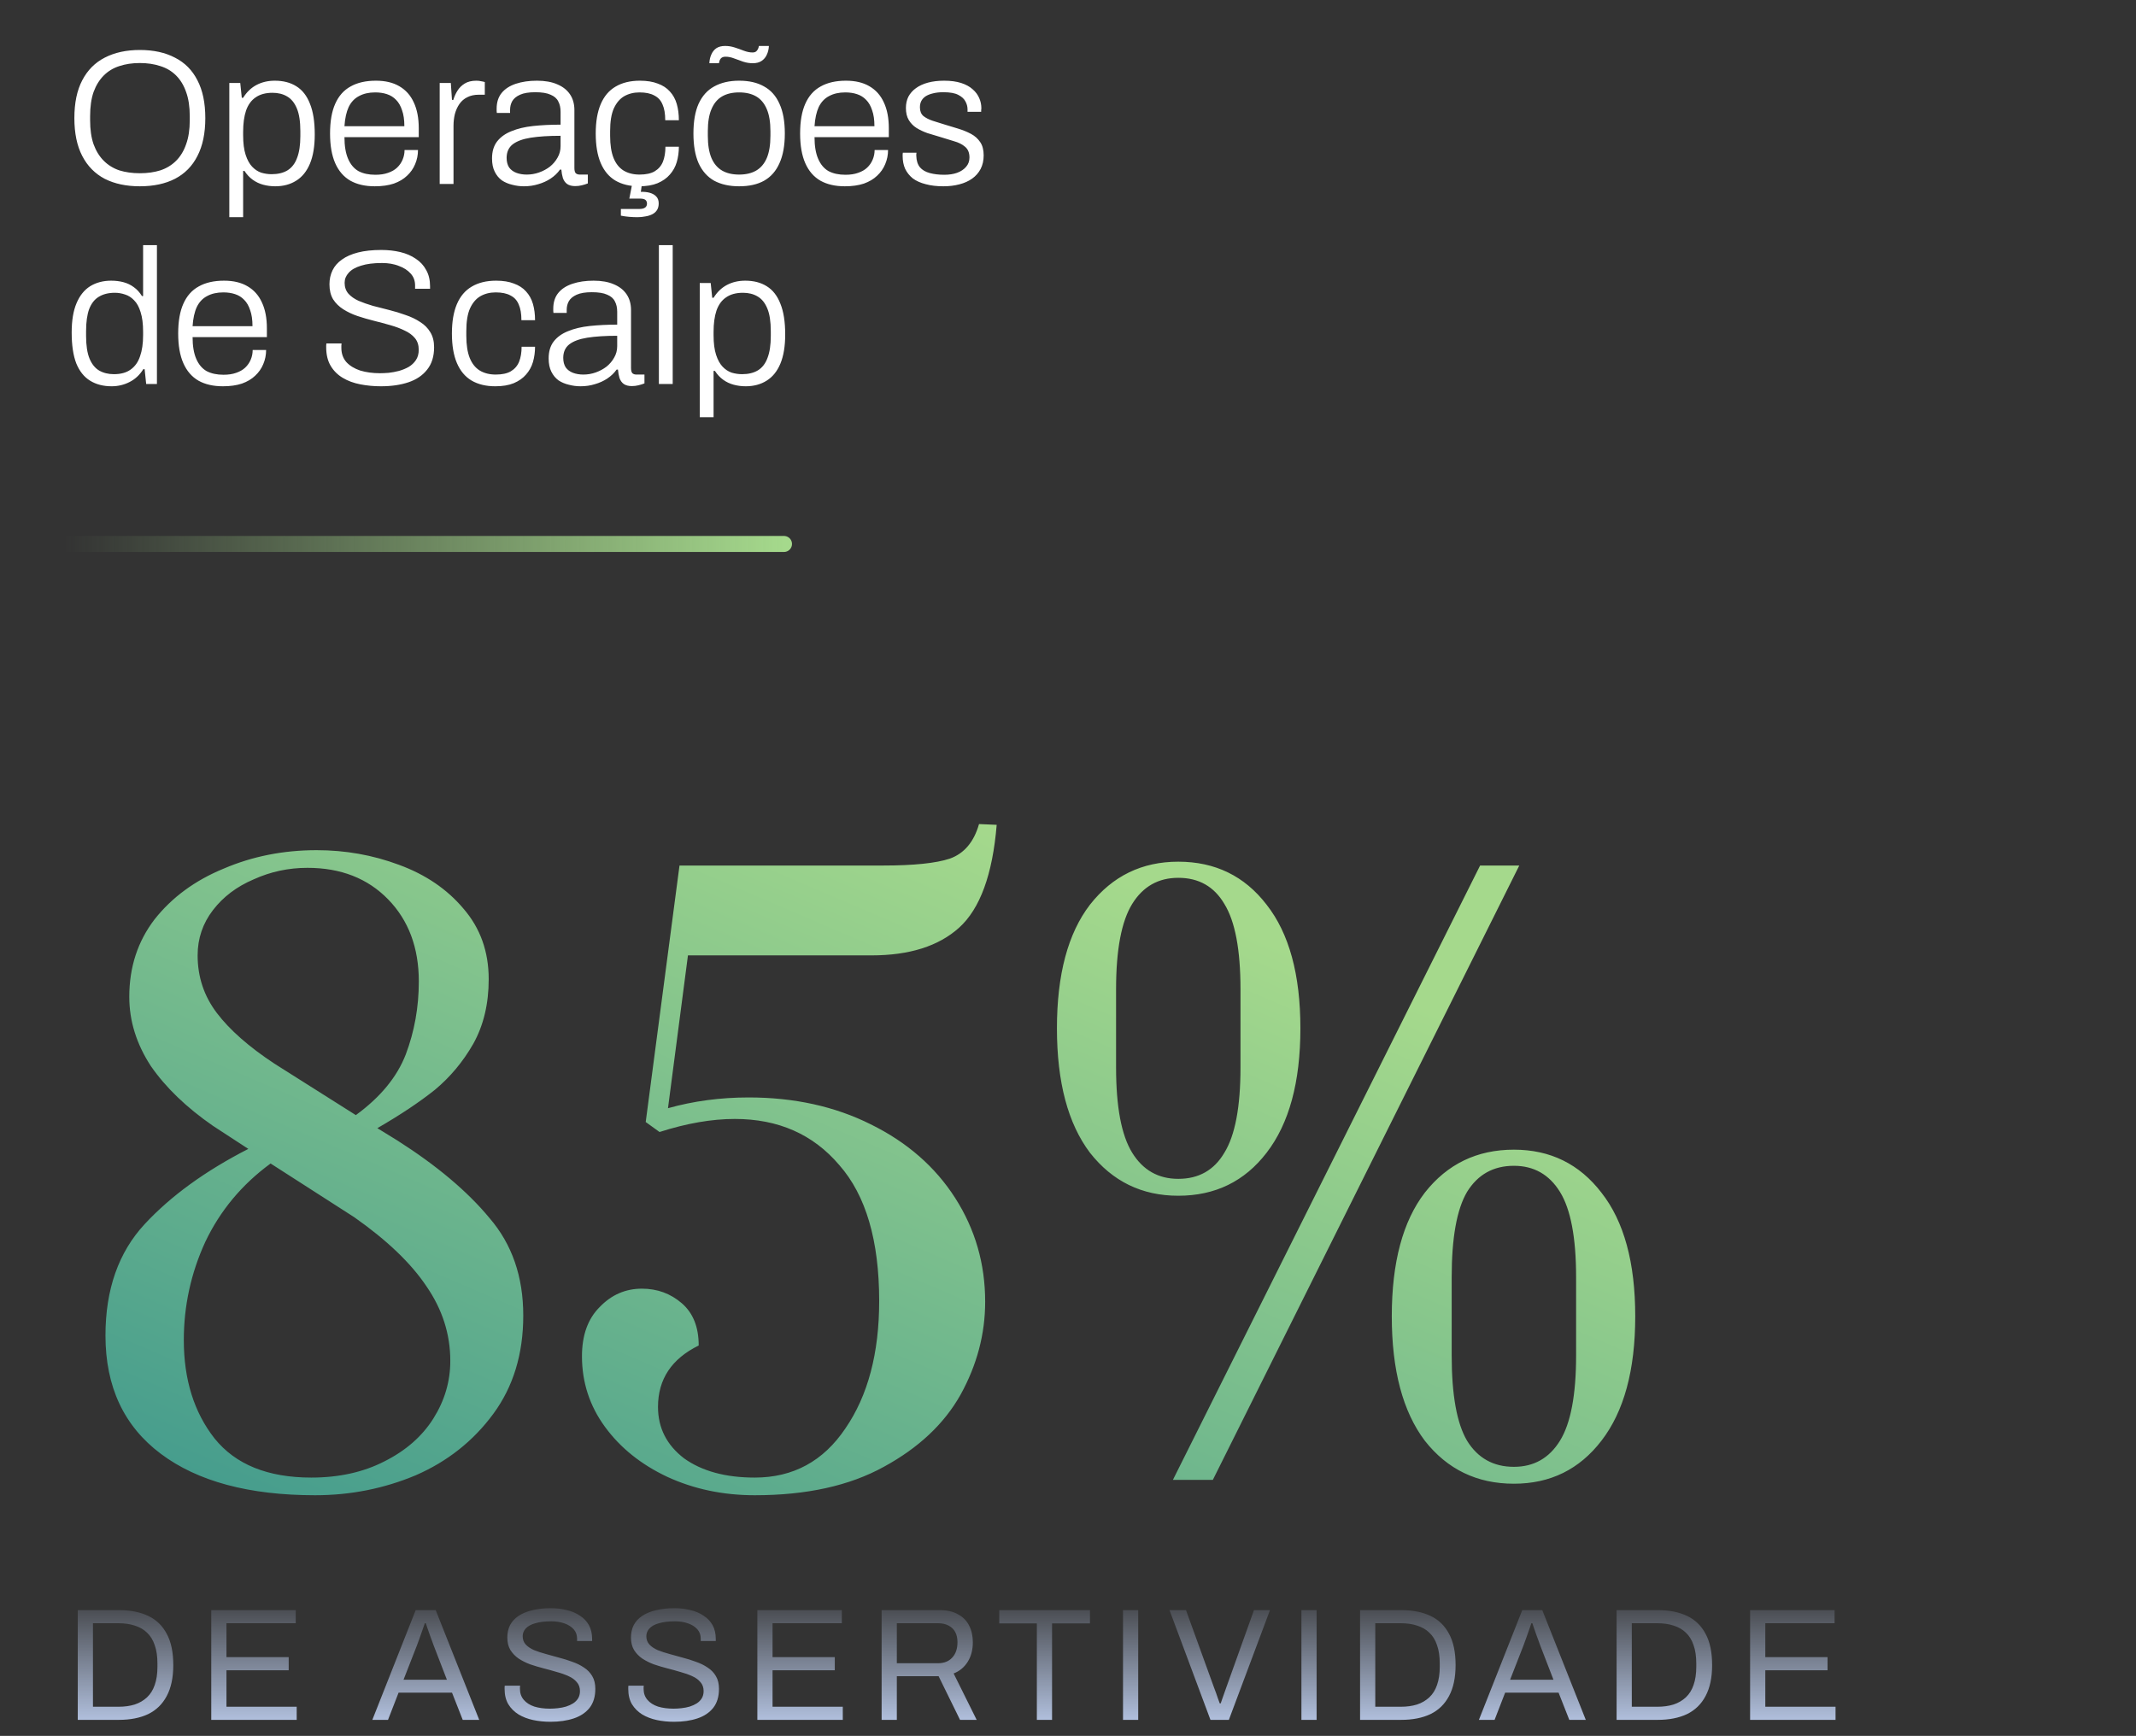 <svg width="267" height="217" viewBox="0 0 267 217" fill="none" xmlns="http://www.w3.org/2000/svg">
<rect x="0" y="0" width="267" height="217" fill="#333333" stroke="none"/>
<path d="M17.48 23.288C15.784 23.288 14.32 22.976 13.088 22.352C11.872 21.712 10.936 20.76 10.28 19.496C9.624 18.232 9.296 16.656 9.296 14.768C9.296 12.864 9.624 11.288 10.28 10.04C10.936 8.776 11.872 7.832 13.088 7.208C14.32 6.568 15.784 6.248 17.48 6.248C19.192 6.248 20.656 6.568 21.872 7.208C23.104 7.832 24.04 8.776 24.68 10.04C25.336 11.288 25.664 12.864 25.664 14.768C25.664 16.656 25.336 18.232 24.68 19.496C24.04 20.76 23.104 21.712 21.872 22.352C20.656 22.976 19.192 23.288 17.48 23.288ZM17.48 21.656C18.424 21.656 19.28 21.536 20.048 21.296C20.816 21.04 21.472 20.64 22.016 20.096C22.56 19.552 22.976 18.864 23.264 18.032C23.568 17.2 23.72 16.2 23.72 15.032V14.528C23.72 13.344 23.568 12.336 23.264 11.504C22.976 10.672 22.56 9.984 22.016 9.44C21.472 8.896 20.816 8.504 20.048 8.264C19.28 8.008 18.424 7.88 17.48 7.88C16.536 7.88 15.68 8.008 14.912 8.264C14.16 8.504 13.512 8.896 12.968 9.44C12.424 9.984 12 10.672 11.696 11.504C11.408 12.336 11.264 13.344 11.264 14.528V15.032C11.264 16.2 11.408 17.2 11.696 18.032C12 18.864 12.424 19.552 12.968 20.096C13.512 20.64 14.16 21.04 14.912 21.296C15.68 21.536 16.536 21.656 17.48 21.656ZM28.664 27.152V10.376H30.032L30.224 12.224H30.392C30.84 11.504 31.4 10.968 32.072 10.616C32.744 10.264 33.504 10.088 34.352 10.088C35.408 10.088 36.304 10.32 37.04 10.784C37.792 11.248 38.36 11.976 38.744 12.968C39.144 13.944 39.344 15.224 39.344 16.808C39.344 18.28 39.144 19.496 38.744 20.456C38.344 21.416 37.768 22.128 37.016 22.592C36.28 23.056 35.408 23.288 34.4 23.288C33.888 23.288 33.392 23.224 32.912 23.096C32.432 22.968 31.992 22.76 31.592 22.472C31.192 22.184 30.848 21.816 30.56 21.368H30.392V27.152H28.664ZM33.944 21.776C34.744 21.776 35.408 21.616 35.936 21.296C36.48 20.96 36.88 20.44 37.136 19.736C37.408 19.032 37.544 18.12 37.544 17V16.4C37.544 15.2 37.4 14.256 37.112 13.568C36.824 12.864 36.416 12.36 35.888 12.056C35.376 11.752 34.768 11.6 34.064 11.6C33.2 11.6 32.496 11.792 31.952 12.176C31.408 12.544 31.008 13.096 30.752 13.832C30.512 14.552 30.392 15.44 30.392 16.496V16.904C30.392 17.896 30.496 18.712 30.704 19.352C30.912 19.992 31.184 20.488 31.52 20.84C31.856 21.192 32.232 21.44 32.648 21.584C33.08 21.712 33.512 21.776 33.944 21.776ZM46.849 23.288C45.649 23.288 44.633 23.056 43.801 22.592C42.969 22.112 42.337 21.384 41.905 20.408C41.473 19.432 41.257 18.192 41.257 16.688C41.257 15.168 41.473 13.928 41.905 12.968C42.337 11.992 42.977 11.272 43.825 10.808C44.673 10.328 45.729 10.088 46.993 10.088C48.161 10.088 49.137 10.32 49.921 10.784C50.721 11.248 51.321 11.92 51.721 12.8C52.137 13.68 52.345 14.76 52.345 16.04V17.144H43.057C43.057 18.248 43.209 19.152 43.513 19.856C43.817 20.56 44.249 21.072 44.809 21.392C45.385 21.696 46.089 21.848 46.921 21.848C47.529 21.848 48.057 21.768 48.505 21.608C48.969 21.448 49.345 21.232 49.633 20.96C49.937 20.672 50.169 20.336 50.329 19.952C50.489 19.568 50.569 19.168 50.569 18.752H52.249C52.249 19.376 52.129 19.968 51.889 20.528C51.665 21.072 51.329 21.552 50.881 21.968C50.449 22.384 49.897 22.712 49.225 22.952C48.553 23.176 47.761 23.288 46.849 23.288ZM43.057 15.776H50.545C50.545 14.976 50.449 14.312 50.257 13.784C50.081 13.24 49.833 12.808 49.513 12.488C49.193 12.152 48.809 11.912 48.361 11.768C47.929 11.624 47.441 11.552 46.897 11.552C46.113 11.552 45.441 11.704 44.881 12.008C44.321 12.296 43.889 12.752 43.585 13.376C43.297 14 43.121 14.8 43.057 15.776ZM54.961 23V10.376H56.353L56.497 12.488H56.665C56.777 12.104 56.945 11.728 57.169 11.36C57.393 10.992 57.697 10.688 58.081 10.448C58.465 10.208 58.953 10.088 59.545 10.088C59.769 10.088 59.977 10.112 60.169 10.16C60.361 10.192 60.505 10.224 60.601 10.256V11.84H59.857C59.297 11.84 58.817 11.944 58.417 12.152C58.017 12.344 57.689 12.624 57.433 12.992C57.177 13.36 56.985 13.784 56.857 14.264C56.745 14.728 56.689 15.216 56.689 15.728V23H54.961ZM65.488 23.288C64.992 23.288 64.504 23.224 64.024 23.096C63.544 22.984 63.112 22.8 62.728 22.544C62.36 22.272 62.064 21.912 61.84 21.464C61.616 21.016 61.504 20.464 61.504 19.808C61.504 18.944 61.712 18.24 62.128 17.696C62.56 17.136 63.16 16.704 63.928 16.4C64.696 16.08 65.6 15.864 66.64 15.752C67.696 15.64 68.84 15.584 70.072 15.584V13.976C70.072 13.464 69.976 13.032 69.784 12.68C69.608 12.312 69.288 12.032 68.824 11.84C68.376 11.632 67.736 11.528 66.904 11.528C66.104 11.528 65.472 11.632 65.008 11.84C64.544 12.048 64.216 12.32 64.024 12.656C63.848 12.976 63.76 13.336 63.76 13.736V14.12H62.104C62.088 14.04 62.08 13.96 62.08 13.88C62.08 13.8 62.08 13.704 62.08 13.592C62.08 12.792 62.288 12.136 62.704 11.624C63.12 11.112 63.712 10.728 64.48 10.472C65.248 10.216 66.128 10.088 67.12 10.088C68.128 10.088 68.976 10.24 69.664 10.544C70.352 10.832 70.88 11.248 71.248 11.792C71.616 12.336 71.8 12.992 71.8 13.76V21.008C71.8 21.312 71.856 21.528 71.968 21.656C72.096 21.768 72.264 21.824 72.472 21.824H73.48V22.928C73.24 23.024 72.984 23.104 72.712 23.168C72.456 23.232 72.184 23.264 71.896 23.264C71.48 23.264 71.144 23.176 70.888 23C70.648 22.824 70.472 22.576 70.36 22.256C70.264 21.936 70.2 21.584 70.168 21.2H70C69.696 21.632 69.304 22.008 68.824 22.328C68.36 22.632 67.848 22.864 67.288 23.024C66.728 23.2 66.128 23.288 65.488 23.288ZM65.848 21.824C66.376 21.824 66.888 21.736 67.384 21.56C67.88 21.384 68.328 21.144 68.728 20.84C69.128 20.52 69.448 20.144 69.688 19.712C69.944 19.28 70.072 18.8 70.072 18.272V16.976C68.584 16.976 67.336 17.056 66.328 17.216C65.336 17.376 64.584 17.656 64.072 18.056C63.576 18.456 63.328 19.016 63.328 19.736C63.328 20.216 63.432 20.616 63.64 20.936C63.864 21.24 64.168 21.464 64.552 21.608C64.936 21.752 65.368 21.824 65.848 21.824ZM79.89 23.288C78.722 23.288 77.73 23.048 76.914 22.568C76.114 22.088 75.506 21.36 75.09 20.384C74.674 19.408 74.466 18.176 74.466 16.688C74.466 15.216 74.674 13.992 75.09 13.016C75.506 12.04 76.122 11.312 76.938 10.832C77.77 10.336 78.786 10.088 79.986 10.088C80.866 10.088 81.61 10.208 82.218 10.448C82.842 10.672 83.346 11 83.73 11.432C84.13 11.864 84.418 12.384 84.594 12.992C84.77 13.6 84.858 14.28 84.858 15.032H83.154C83.154 14.216 83.042 13.56 82.818 13.064C82.61 12.552 82.266 12.176 81.786 11.936C81.322 11.68 80.706 11.552 79.938 11.552C79.218 11.552 78.578 11.712 78.018 12.032C77.474 12.352 77.042 12.864 76.722 13.568C76.418 14.256 76.266 15.2 76.266 16.4V16.976C76.266 18.112 76.41 19.04 76.698 19.76C76.986 20.464 77.402 20.984 77.946 21.32C78.506 21.656 79.17 21.824 79.938 21.824C80.738 21.824 81.37 21.688 81.834 21.416C82.314 21.128 82.658 20.728 82.866 20.216C83.074 19.688 83.178 19.064 83.178 18.344H84.858C84.858 19.016 84.77 19.656 84.594 20.264C84.418 20.856 84.13 21.376 83.73 21.824C83.346 22.272 82.834 22.632 82.194 22.904C81.57 23.16 80.802 23.288 79.89 23.288ZM79.674 27.152C79.338 27.152 78.986 27.136 78.618 27.104C78.266 27.072 77.93 27.024 77.61 26.96V26.12H79.962C80.25 26.12 80.474 26.064 80.634 25.952C80.794 25.84 80.874 25.672 80.874 25.448C80.874 25.256 80.81 25.104 80.682 24.992C80.554 24.88 80.314 24.824 79.962 24.824H78.666L79.074 22.736H80.274L80.106 23.984C80.522 23.968 80.898 24.008 81.234 24.104C81.57 24.2 81.834 24.352 82.026 24.56C82.234 24.768 82.338 25.056 82.338 25.424C82.338 25.76 82.266 26.04 82.122 26.264C81.978 26.488 81.778 26.664 81.522 26.792C81.266 26.92 80.978 27.008 80.658 27.056C80.354 27.12 80.026 27.152 79.674 27.152ZM92.391 23.288C91.175 23.288 90.135 23.056 89.271 22.592C88.423 22.112 87.775 21.384 87.327 20.408C86.895 19.432 86.679 18.192 86.679 16.688C86.679 15.168 86.895 13.928 87.327 12.968C87.775 11.992 88.423 11.272 89.271 10.808C90.135 10.328 91.175 10.088 92.391 10.088C93.639 10.088 94.679 10.328 95.511 10.808C96.359 11.272 96.999 11.992 97.431 12.968C97.879 13.928 98.103 15.168 98.103 16.688C98.103 18.192 97.879 19.432 97.431 20.408C96.999 21.384 96.359 22.112 95.511 22.592C94.679 23.056 93.639 23.288 92.391 23.288ZM92.391 21.824C93.239 21.824 93.951 21.656 94.527 21.32C95.103 20.984 95.543 20.464 95.847 19.76C96.151 19.04 96.303 18.112 96.303 16.976V16.4C96.303 15.264 96.151 14.344 95.847 13.64C95.543 12.92 95.103 12.392 94.527 12.056C93.951 11.72 93.239 11.552 92.391 11.552C91.543 11.552 90.831 11.72 90.255 12.056C89.679 12.392 89.239 12.92 88.935 13.64C88.631 14.344 88.479 15.264 88.479 16.4V16.976C88.479 18.112 88.631 19.04 88.935 19.76C89.239 20.464 89.679 20.984 90.255 21.32C90.831 21.656 91.543 21.824 92.391 21.824ZM88.671 7.904C88.687 7.504 88.767 7.144 88.911 6.824C89.055 6.488 89.263 6.224 89.535 6.032C89.823 5.84 90.191 5.744 90.639 5.744C91.055 5.744 91.455 5.808 91.839 5.936C92.239 6.064 92.623 6.2 92.991 6.344C93.375 6.488 93.735 6.56 94.071 6.56C94.327 6.56 94.511 6.48 94.623 6.32C94.751 6.16 94.831 5.968 94.863 5.744H96.111C96.095 6.144 96.007 6.512 95.847 6.848C95.703 7.168 95.487 7.424 95.199 7.616C94.911 7.808 94.543 7.904 94.095 7.904C93.695 7.904 93.295 7.84 92.895 7.712C92.511 7.568 92.135 7.432 91.767 7.304C91.399 7.16 91.039 7.088 90.687 7.088C90.415 7.088 90.215 7.168 90.087 7.328C89.975 7.472 89.903 7.664 89.871 7.904H88.671ZM105.607 23.288C104.407 23.288 103.391 23.056 102.559 22.592C101.727 22.112 101.095 21.384 100.663 20.408C100.231 19.432 100.015 18.192 100.015 16.688C100.015 15.168 100.231 13.928 100.663 12.968C101.095 11.992 101.735 11.272 102.583 10.808C103.431 10.328 104.487 10.088 105.751 10.088C106.919 10.088 107.895 10.32 108.679 10.784C109.479 11.248 110.079 11.92 110.479 12.8C110.895 13.68 111.103 14.76 111.103 16.04V17.144H101.815C101.815 18.248 101.967 19.152 102.271 19.856C102.575 20.56 103.007 21.072 103.567 21.392C104.143 21.696 104.847 21.848 105.679 21.848C106.287 21.848 106.815 21.768 107.263 21.608C107.727 21.448 108.103 21.232 108.391 20.96C108.695 20.672 108.927 20.336 109.087 19.952C109.247 19.568 109.327 19.168 109.327 18.752H111.007C111.007 19.376 110.887 19.968 110.647 20.528C110.423 21.072 110.087 21.552 109.639 21.968C109.207 22.384 108.655 22.712 107.983 22.952C107.311 23.176 106.519 23.288 105.607 23.288ZM101.815 15.776H109.303C109.303 14.976 109.207 14.312 109.015 13.784C108.839 13.24 108.591 12.808 108.271 12.488C107.951 12.152 107.567 11.912 107.119 11.768C106.687 11.624 106.199 11.552 105.655 11.552C104.871 11.552 104.199 11.704 103.639 12.008C103.079 12.296 102.647 12.752 102.343 13.376C102.055 14 101.879 14.8 101.815 15.776ZM117.919 23.288C117.087 23.288 116.351 23.2 115.711 23.024C115.071 22.864 114.535 22.624 114.103 22.304C113.687 21.968 113.367 21.568 113.143 21.104C112.935 20.64 112.831 20.104 112.831 19.496C112.831 19.432 112.831 19.368 112.831 19.304C112.831 19.224 112.839 19.152 112.855 19.088H114.559C114.543 19.168 114.535 19.24 114.535 19.304C114.535 19.352 114.535 19.4 114.535 19.448C114.551 20.072 114.703 20.56 114.991 20.912C115.279 21.248 115.687 21.488 116.215 21.632C116.743 21.776 117.351 21.848 118.039 21.848C118.631 21.848 119.159 21.768 119.623 21.608C120.103 21.432 120.479 21.184 120.751 20.864C121.039 20.544 121.183 20.152 121.183 19.688C121.183 19.096 120.999 18.648 120.631 18.344C120.279 18.04 119.815 17.808 119.239 17.648C118.663 17.472 118.063 17.288 117.439 17.096C116.927 16.952 116.423 16.8 115.927 16.64C115.431 16.464 114.975 16.248 114.559 15.992C114.159 15.736 113.839 15.408 113.599 15.008C113.359 14.608 113.239 14.104 113.239 13.496C113.239 12.968 113.343 12.496 113.551 12.08C113.775 11.664 114.087 11.312 114.487 11.024C114.903 10.72 115.407 10.488 115.999 10.328C116.591 10.168 117.263 10.088 118.015 10.088C118.847 10.088 119.559 10.184 120.151 10.376C120.743 10.568 121.223 10.832 121.591 11.168C121.959 11.488 122.231 11.856 122.407 12.272C122.583 12.672 122.671 13.096 122.671 13.544C122.671 13.608 122.663 13.68 122.647 13.76C122.647 13.84 122.647 13.912 122.647 13.976H120.943V13.664C120.943 13.328 120.855 13 120.679 12.68C120.519 12.36 120.223 12.088 119.791 11.864C119.375 11.64 118.751 11.528 117.919 11.528C117.423 11.528 116.991 11.576 116.623 11.672C116.271 11.752 115.967 11.872 115.711 12.032C115.471 12.192 115.287 12.392 115.159 12.632C115.047 12.856 114.991 13.12 114.991 13.424C114.991 13.888 115.135 14.248 115.423 14.504C115.727 14.744 116.119 14.944 116.599 15.104C117.079 15.248 117.591 15.408 118.135 15.584C118.679 15.744 119.231 15.912 119.791 16.088C120.367 16.264 120.895 16.48 121.375 16.736C121.855 16.992 122.239 17.336 122.527 17.768C122.815 18.184 122.959 18.736 122.959 19.424C122.959 20.064 122.831 20.632 122.575 21.128C122.319 21.608 121.967 22.008 121.519 22.328C121.071 22.648 120.535 22.888 119.911 23.048C119.303 23.208 118.639 23.288 117.919 23.288ZM13.952 48.288C12.912 48.288 12.016 48.056 11.264 47.592C10.512 47.128 9.936 46.408 9.536 45.432C9.152 44.44 8.96 43.152 8.96 41.568C8.96 40.08 9.16 38.864 9.56 37.92C9.96 36.96 10.528 36.248 11.264 35.784C12.016 35.32 12.896 35.088 13.904 35.088C14.448 35.088 14.96 35.152 15.44 35.28C15.92 35.408 16.352 35.616 16.736 35.904C17.12 36.176 17.456 36.544 17.744 37.008H17.888V30.648H19.616V48H18.272L18.08 46.152H17.912C17.464 46.872 16.888 47.408 16.184 47.76C15.496 48.112 14.752 48.288 13.952 48.288ZM14.24 46.776C15.104 46.776 15.8 46.584 16.328 46.2C16.872 45.816 17.264 45.264 17.504 44.544C17.76 43.824 17.888 42.944 17.888 41.904V41.472C17.888 40.48 17.784 39.664 17.576 39.024C17.384 38.384 17.112 37.888 16.76 37.536C16.424 37.184 16.048 36.944 15.632 36.816C15.216 36.672 14.792 36.6 14.36 36.6C13.56 36.6 12.888 36.768 12.344 37.104C11.816 37.424 11.416 37.936 11.144 38.64C10.888 39.344 10.76 40.264 10.76 41.4V42C10.76 43.184 10.904 44.128 11.192 44.832C11.48 45.52 11.88 46.016 12.392 46.32C12.92 46.624 13.536 46.776 14.24 46.776ZM27.864 48.288C26.665 48.288 25.648 48.056 24.817 47.592C23.985 47.112 23.352 46.384 22.921 45.408C22.488 44.432 22.273 43.192 22.273 41.688C22.273 40.168 22.488 38.928 22.921 37.968C23.352 36.992 23.992 36.272 24.84 35.808C25.689 35.328 26.744 35.088 28.009 35.088C29.177 35.088 30.152 35.32 30.936 35.784C31.736 36.248 32.337 36.92 32.736 37.8C33.153 38.68 33.361 39.76 33.361 41.04V42.144H24.073C24.073 43.248 24.224 44.152 24.529 44.856C24.832 45.56 25.265 46.072 25.825 46.392C26.401 46.696 27.105 46.848 27.936 46.848C28.544 46.848 29.073 46.768 29.52 46.608C29.985 46.448 30.36 46.232 30.648 45.96C30.953 45.672 31.184 45.336 31.345 44.952C31.505 44.568 31.584 44.168 31.584 43.752H33.264C33.264 44.376 33.145 44.968 32.904 45.528C32.681 46.072 32.344 46.552 31.896 46.968C31.465 47.384 30.913 47.712 30.241 47.952C29.569 48.176 28.776 48.288 27.864 48.288ZM24.073 40.776H31.561C31.561 39.976 31.465 39.312 31.273 38.784C31.096 38.24 30.849 37.808 30.529 37.488C30.209 37.152 29.825 36.912 29.377 36.768C28.945 36.624 28.456 36.552 27.913 36.552C27.128 36.552 26.456 36.704 25.896 37.008C25.337 37.296 24.904 37.752 24.601 38.376C24.312 39 24.137 39.8 24.073 40.776ZM47.614 48.288C46.734 48.288 45.878 48.208 45.046 48.048C44.214 47.888 43.478 47.616 42.838 47.232C42.198 46.848 41.694 46.344 41.326 45.72C40.958 45.096 40.774 44.32 40.774 43.392C40.774 43.312 40.774 43.24 40.774 43.176C40.774 43.096 40.782 43.016 40.798 42.936H42.694C42.694 43 42.686 43.088 42.67 43.2C42.67 43.312 42.67 43.408 42.67 43.488C42.67 44.192 42.878 44.784 43.294 45.264C43.726 45.728 44.302 46.08 45.022 46.32C45.758 46.544 46.582 46.656 47.494 46.656C47.798 46.656 48.158 46.64 48.574 46.608C49.006 46.56 49.438 46.48 49.87 46.368C50.318 46.24 50.726 46.072 51.094 45.864C51.462 45.64 51.758 45.36 51.982 45.024C52.222 44.672 52.342 44.24 52.342 43.728C52.342 43.136 52.182 42.648 51.862 42.264C51.542 41.88 51.118 41.568 50.59 41.328C50.078 41.072 49.486 40.848 48.814 40.656C48.142 40.464 47.454 40.28 46.75 40.104C46.046 39.928 45.358 39.728 44.686 39.504C44.03 39.28 43.438 39 42.91 38.664C42.382 38.328 41.958 37.912 41.638 37.416C41.334 36.904 41.182 36.28 41.182 35.544C41.182 34.904 41.31 34.32 41.566 33.792C41.822 33.264 42.214 32.816 42.742 32.448C43.27 32.064 43.942 31.768 44.758 31.56C45.574 31.352 46.542 31.248 47.662 31.248C48.51 31.248 49.302 31.336 50.038 31.512C50.774 31.688 51.422 31.968 51.982 32.352C52.542 32.72 52.974 33.192 53.278 33.768C53.598 34.328 53.758 35.008 53.758 35.808V36.096H51.886V35.688C51.886 35.096 51.702 34.6 51.334 34.2C50.966 33.784 50.47 33.464 49.846 33.24C49.238 33 48.542 32.88 47.758 32.88C46.686 32.88 45.806 32.992 45.118 33.216C44.43 33.424 43.918 33.72 43.582 34.104C43.246 34.472 43.078 34.888 43.078 35.352C43.078 35.896 43.238 36.352 43.558 36.72C43.878 37.072 44.302 37.368 44.83 37.608C45.358 37.832 45.95 38.04 46.606 38.232C47.278 38.408 47.966 38.584 48.67 38.76C49.374 38.936 50.054 39.144 50.71 39.384C51.382 39.608 51.982 39.896 52.51 40.248C53.054 40.584 53.478 41.008 53.782 41.52C54.102 42.032 54.262 42.664 54.262 43.416C54.262 44.552 53.974 45.48 53.398 46.2C52.838 46.92 52.062 47.448 51.07 47.784C50.078 48.12 48.926 48.288 47.614 48.288ZM61.913 48.288C60.745 48.288 59.753 48.048 58.937 47.568C58.137 47.088 57.529 46.36 57.113 45.384C56.697 44.408 56.489 43.176 56.489 41.688C56.489 40.216 56.697 38.992 57.113 38.016C57.529 37.04 58.145 36.312 58.961 35.832C59.793 35.336 60.809 35.088 62.009 35.088C62.889 35.088 63.633 35.208 64.241 35.448C64.865 35.672 65.369 36 65.753 36.432C66.153 36.864 66.441 37.384 66.617 37.992C66.793 38.6 66.881 39.28 66.881 40.032H65.177C65.177 39.216 65.065 38.56 64.841 38.064C64.633 37.552 64.289 37.176 63.809 36.936C63.345 36.68 62.729 36.552 61.961 36.552C61.241 36.552 60.601 36.712 60.041 37.032C59.497 37.352 59.065 37.864 58.745 38.568C58.441 39.256 58.289 40.2 58.289 41.4V41.976C58.289 43.112 58.433 44.04 58.721 44.76C59.009 45.464 59.425 45.984 59.969 46.32C60.529 46.656 61.193 46.824 61.961 46.824C62.761 46.824 63.393 46.688 63.857 46.416C64.337 46.128 64.681 45.728 64.889 45.216C65.097 44.688 65.201 44.064 65.201 43.344H66.881C66.881 44.016 66.793 44.656 66.617 45.264C66.441 45.856 66.153 46.376 65.753 46.824C65.369 47.272 64.857 47.632 64.217 47.904C63.593 48.16 62.825 48.288 61.913 48.288ZM72.566 48.288C72.07 48.288 71.582 48.224 71.102 48.096C70.622 47.984 70.19 47.8 69.806 47.544C69.438 47.272 69.142 46.912 68.918 46.464C68.694 46.016 68.582 45.464 68.582 44.808C68.582 43.944 68.79 43.24 69.206 42.696C69.638 42.136 70.238 41.704 71.006 41.4C71.774 41.08 72.678 40.864 73.718 40.752C74.774 40.64 75.918 40.584 77.15 40.584V38.976C77.15 38.464 77.054 38.032 76.862 37.68C76.686 37.312 76.366 37.032 75.902 36.84C75.454 36.632 74.814 36.528 73.982 36.528C73.182 36.528 72.55 36.632 72.086 36.84C71.622 37.048 71.294 37.32 71.102 37.656C70.926 37.976 70.838 38.336 70.838 38.736V39.12H69.182C69.166 39.04 69.158 38.96 69.158 38.88C69.158 38.8 69.158 38.704 69.158 38.592C69.158 37.792 69.366 37.136 69.782 36.624C70.198 36.112 70.79 35.728 71.558 35.472C72.326 35.216 73.206 35.088 74.198 35.088C75.206 35.088 76.054 35.24 76.742 35.544C77.43 35.832 77.958 36.248 78.326 36.792C78.694 37.336 78.878 37.992 78.878 38.76V46.008C78.878 46.312 78.934 46.528 79.046 46.656C79.174 46.768 79.342 46.824 79.55 46.824H80.558V47.928C80.318 48.024 80.062 48.104 79.79 48.168C79.534 48.232 79.262 48.264 78.974 48.264C78.558 48.264 78.222 48.176 77.966 48C77.726 47.824 77.55 47.576 77.438 47.256C77.342 46.936 77.278 46.584 77.246 46.2H77.078C76.774 46.632 76.382 47.008 75.902 47.328C75.438 47.632 74.926 47.864 74.366 48.024C73.806 48.2 73.206 48.288 72.566 48.288ZM72.926 46.824C73.454 46.824 73.966 46.736 74.462 46.56C74.958 46.384 75.406 46.144 75.806 45.84C76.206 45.52 76.526 45.144 76.766 44.712C77.022 44.28 77.15 43.8 77.15 43.272V41.976C75.662 41.976 74.414 42.056 73.406 42.216C72.414 42.376 71.662 42.656 71.15 43.056C70.654 43.456 70.406 44.016 70.406 44.736C70.406 45.216 70.51 45.616 70.718 45.936C70.942 46.24 71.246 46.464 71.63 46.608C72.014 46.752 72.446 46.824 72.926 46.824ZM82.36 48V30.648H84.088V48H82.36ZM87.469 52.152V35.376H88.837L89.029 37.224H89.197C89.645 36.504 90.205 35.968 90.877 35.616C91.549 35.264 92.309 35.088 93.157 35.088C94.213 35.088 95.109 35.32 95.845 35.784C96.597 36.248 97.165 36.976 97.549 37.968C97.949 38.944 98.149 40.224 98.149 41.808C98.149 43.28 97.949 44.496 97.549 45.456C97.149 46.416 96.573 47.128 95.821 47.592C95.085 48.056 94.213 48.288 93.205 48.288C92.693 48.288 92.197 48.224 91.717 48.096C91.237 47.968 90.797 47.76 90.397 47.472C89.997 47.184 89.653 46.816 89.365 46.368H89.197V52.152H87.469ZM92.749 46.776C93.549 46.776 94.213 46.616 94.741 46.296C95.285 45.96 95.685 45.44 95.941 44.736C96.213 44.032 96.349 43.12 96.349 42V41.4C96.349 40.2 96.205 39.256 95.917 38.568C95.629 37.864 95.221 37.36 94.693 37.056C94.181 36.752 93.573 36.6 92.869 36.6C92.005 36.6 91.301 36.792 90.757 37.176C90.213 37.544 89.813 38.096 89.557 38.832C89.317 39.552 89.197 40.44 89.197 41.496V41.904C89.197 42.896 89.301 43.712 89.509 44.352C89.717 44.992 89.989 45.488 90.325 45.84C90.661 46.192 91.037 46.44 91.453 46.584C91.885 46.712 92.317 46.776 92.749 46.776Z" fill="white"/>
<path d="M8 68L98 68" stroke="url(#paint0_linear_70_236)" stroke-width="2" stroke-linecap="round"/>
<path d="M9.72 215V201.28H14.84C16.28 201.28 17.507 201.52 18.52 202C19.533 202.48 20.307 203.227 20.84 204.24C21.387 205.24 21.66 206.54 21.66 208.14C21.66 209.713 21.387 211.007 20.84 212.02C20.307 213.033 19.533 213.787 18.52 214.28C17.507 214.76 16.28 215 14.84 215H9.72ZM11.62 213.36H14.8C15.56 213.36 16.24 213.267 16.84 213.08C17.44 212.88 17.953 212.58 18.38 212.18C18.807 211.78 19.127 211.267 19.34 210.64C19.567 210 19.68 209.24 19.68 208.36V207.96C19.68 207.053 19.567 206.287 19.34 205.66C19.127 205.02 18.807 204.5 18.38 204.1C17.967 203.7 17.46 203.407 16.86 203.22C16.26 203.02 15.573 202.92 14.8 202.92H11.62V213.36ZM26.407 215V201.28H36.968V202.92H28.308V207.16H36.087V208.8H28.308V213.36H37.087V215H26.407ZM46.542 215L51.962 201.28H54.462L59.902 215H57.842L56.502 211.6H49.822L48.502 215H46.542ZM50.442 209.98H55.862L54.202 205.68C54.162 205.56 54.102 205.393 54.022 205.18C53.942 204.967 53.856 204.733 53.762 204.48C53.669 204.213 53.576 203.947 53.482 203.68C53.389 203.4 53.302 203.147 53.222 202.92H53.102C53.009 203.187 52.902 203.493 52.782 203.84C52.662 204.187 52.542 204.527 52.422 204.86C52.302 205.18 52.202 205.453 52.122 205.68L50.442 209.98ZM68.795 215.24C68.049 215.24 67.329 215.167 66.635 215.02C65.955 214.873 65.349 214.64 64.815 214.32C64.282 213.987 63.855 213.56 63.535 213.04C63.228 212.52 63.075 211.88 63.075 211.12C63.075 211.053 63.075 210.987 63.075 210.92C63.089 210.853 63.095 210.787 63.095 210.72H65.015C65.015 210.76 65.008 210.827 64.995 210.92C64.995 211 64.995 211.073 64.995 211.14C64.995 211.673 65.155 212.127 65.475 212.5C65.795 212.873 66.235 213.153 66.795 213.34C67.368 213.513 68.015 213.6 68.735 213.6C69.055 213.6 69.388 213.58 69.735 213.54C70.095 213.5 70.435 213.433 70.755 213.34C71.088 213.233 71.382 213.1 71.635 212.94C71.902 212.767 72.109 212.56 72.255 212.32C72.415 212.067 72.495 211.76 72.495 211.4C72.495 210.947 72.362 210.573 72.095 210.28C71.842 209.973 71.502 209.727 71.075 209.54C70.648 209.34 70.162 209.167 69.615 209.02C69.082 208.86 68.528 208.707 67.955 208.56C67.382 208.413 66.822 208.247 66.275 208.06C65.742 207.86 65.262 207.62 64.835 207.34C64.409 207.047 64.062 206.687 63.795 206.26C63.542 205.833 63.415 205.313 63.415 204.7C63.415 204.127 63.529 203.613 63.755 203.16C63.995 202.707 64.342 202.327 64.795 202.02C65.262 201.7 65.835 201.46 66.515 201.3C67.195 201.127 67.975 201.04 68.855 201.04C69.575 201.04 70.242 201.12 70.855 201.28C71.482 201.427 72.028 201.66 72.495 201.98C72.975 202.287 73.349 202.68 73.615 203.16C73.882 203.64 74.015 204.22 74.015 204.9V205.14H72.135V204.84C72.135 204.387 71.995 204 71.715 203.68C71.435 203.36 71.049 203.113 70.555 202.94C70.075 202.767 69.528 202.68 68.915 202.68C68.115 202.68 67.448 202.76 66.915 202.92C66.382 203.067 65.982 203.287 65.715 203.58C65.462 203.86 65.335 204.18 65.335 204.54C65.335 204.953 65.462 205.3 65.715 205.58C65.982 205.86 66.329 206.093 66.755 206.28C67.182 206.453 67.668 206.613 68.215 206.76C68.762 206.907 69.315 207.06 69.875 207.22C70.448 207.367 71.002 207.54 71.535 207.74C72.082 207.927 72.569 208.167 72.995 208.46C73.435 208.74 73.782 209.1 74.035 209.54C74.288 209.967 74.415 210.493 74.415 211.12C74.415 212.093 74.175 212.887 73.695 213.5C73.215 214.1 72.555 214.54 71.715 214.82C70.875 215.1 69.902 215.24 68.795 215.24ZM84.252 215.24C83.505 215.24 82.785 215.167 82.092 215.02C81.412 214.873 80.805 214.64 80.272 214.32C79.739 213.987 79.312 213.56 78.992 213.04C78.686 212.52 78.532 211.88 78.532 211.12C78.532 211.053 78.532 210.987 78.532 210.92C78.546 210.853 78.552 210.787 78.552 210.72H80.472C80.472 210.76 80.466 210.827 80.452 210.92C80.452 211 80.452 211.073 80.452 211.14C80.452 211.673 80.612 212.127 80.932 212.5C81.252 212.873 81.692 213.153 82.252 213.34C82.826 213.513 83.472 213.6 84.192 213.6C84.512 213.6 84.846 213.58 85.192 213.54C85.552 213.5 85.892 213.433 86.212 213.34C86.546 213.233 86.839 213.1 87.092 212.94C87.359 212.767 87.566 212.56 87.712 212.32C87.872 212.067 87.952 211.76 87.952 211.4C87.952 210.947 87.819 210.573 87.552 210.28C87.299 209.973 86.959 209.727 86.532 209.54C86.106 209.34 85.619 209.167 85.072 209.02C84.539 208.86 83.986 208.707 83.412 208.56C82.839 208.413 82.279 208.247 81.732 208.06C81.199 207.86 80.719 207.62 80.292 207.34C79.865 207.047 79.519 206.687 79.252 206.26C78.999 205.833 78.872 205.313 78.872 204.7C78.872 204.127 78.986 203.613 79.212 203.16C79.452 202.707 79.799 202.327 80.252 202.02C80.719 201.7 81.292 201.46 81.972 201.3C82.652 201.127 83.432 201.04 84.312 201.04C85.032 201.04 85.699 201.12 86.312 201.28C86.939 201.427 87.486 201.66 87.952 201.98C88.432 202.287 88.805 202.68 89.072 203.16C89.339 203.64 89.472 204.22 89.472 204.9V205.14H87.592V204.84C87.592 204.387 87.452 204 87.172 203.68C86.892 203.36 86.505 203.113 86.012 202.94C85.532 202.767 84.986 202.68 84.372 202.68C83.572 202.68 82.906 202.76 82.372 202.92C81.839 203.067 81.439 203.287 81.172 203.58C80.919 203.86 80.792 204.18 80.792 204.54C80.792 204.953 80.919 205.3 81.172 205.58C81.439 205.86 81.785 206.093 82.212 206.28C82.639 206.453 83.126 206.613 83.672 206.76C84.219 206.907 84.772 207.06 85.332 207.22C85.906 207.367 86.459 207.54 86.992 207.74C87.539 207.927 88.025 208.167 88.452 208.46C88.892 208.74 89.239 209.1 89.492 209.54C89.746 209.967 89.872 210.493 89.872 211.12C89.872 212.093 89.632 212.887 89.152 213.5C88.672 214.1 88.012 214.54 87.172 214.82C86.332 215.1 85.359 215.24 84.252 215.24ZM94.669 215V201.28H105.229V202.92H96.569V207.16H104.349V208.8H96.569V213.36H105.349V215H94.669ZM110.204 215V201.28H117.424C118.358 201.28 119.131 201.453 119.744 201.8C120.371 202.133 120.838 202.607 121.144 203.22C121.451 203.82 121.604 204.513 121.604 205.3C121.604 206.247 121.391 207.06 120.964 207.74C120.538 208.42 119.951 208.907 119.204 209.2L122.084 215H120.004L117.324 209.54H112.104V215H110.204ZM112.104 207.92H117.244C118.004 207.92 118.598 207.687 119.024 207.22C119.464 206.753 119.684 206.113 119.684 205.3C119.684 204.793 119.591 204.367 119.404 204.02C119.218 203.673 118.944 203.407 118.584 203.22C118.224 203.02 117.778 202.92 117.244 202.92H112.104V207.92ZM129.607 215V202.94H124.907V201.28H136.247V202.94H131.507V215H129.607ZM140.376 215V201.28H142.276V215H140.376ZM151.308 215L146.188 201.28H148.248L151.768 211C151.848 211.187 151.928 211.4 152.008 211.64C152.088 211.88 152.168 212.113 152.248 212.34C152.328 212.567 152.402 212.767 152.468 212.94H152.588C152.642 212.78 152.708 212.587 152.788 212.36C152.868 212.133 152.948 211.907 153.028 211.68C153.108 211.44 153.188 211.213 153.268 211L156.748 201.28H158.748L153.608 215H151.308ZM162.677 215V201.28H164.577V215H162.677ZM170.009 215V201.28H175.129C176.569 201.28 177.796 201.52 178.809 202C179.822 202.48 180.596 203.227 181.129 204.24C181.676 205.24 181.949 206.54 181.949 208.14C181.949 209.713 181.676 211.007 181.129 212.02C180.596 213.033 179.822 213.787 178.809 214.28C177.796 214.76 176.569 215 175.129 215H170.009ZM171.909 213.36H175.089C175.849 213.36 176.529 213.267 177.129 213.08C177.729 212.88 178.242 212.58 178.669 212.18C179.096 211.78 179.416 211.267 179.629 210.64C179.856 210 179.969 209.24 179.969 208.36V207.96C179.969 207.053 179.856 206.287 179.629 205.66C179.416 205.02 179.096 204.5 178.669 204.1C178.256 203.7 177.749 203.407 177.149 203.22C176.549 203.02 175.862 202.92 175.089 202.92H171.909V213.36ZM184.863 215L190.283 201.28H192.783L198.223 215H196.163L194.823 211.6H188.143L186.823 215H184.863ZM188.763 209.98H194.183L192.523 205.68C192.483 205.56 192.423 205.393 192.343 205.18C192.263 204.967 192.176 204.733 192.083 204.48C191.989 204.213 191.896 203.947 191.803 203.68C191.709 203.4 191.623 203.147 191.543 202.92H191.423C191.329 203.187 191.223 203.493 191.103 203.84C190.983 204.187 190.863 204.527 190.743 204.86C190.623 205.18 190.523 205.453 190.443 205.68L188.763 209.98ZM202.075 215V201.28H207.195C208.635 201.28 209.862 201.52 210.875 202C211.889 202.48 212.662 203.227 213.195 204.24C213.742 205.24 214.015 206.54 214.015 208.14C214.015 209.713 213.742 211.007 213.195 212.02C212.662 213.033 211.889 213.787 210.875 214.28C209.862 214.76 208.635 215 207.195 215H202.075ZM203.975 213.36H207.155C207.915 213.36 208.595 213.267 209.195 213.08C209.795 212.88 210.309 212.58 210.735 212.18C211.162 211.78 211.482 211.267 211.695 210.64C211.922 210 212.035 209.24 212.035 208.36V207.96C212.035 207.053 211.922 206.287 211.695 205.66C211.482 205.02 211.162 204.5 210.735 204.1C210.322 203.7 209.815 203.407 209.215 203.22C208.615 203.02 207.929 202.92 207.155 202.92H203.975V213.36ZM218.763 215V201.28H229.323V202.92H220.663V207.16H228.443V208.8H220.663V213.36H229.443V215H218.763Z" fill="url(#paint1_linear_70_236)"/>
<path d="M39.392 186.92C31.136 186.92 24.704 185.192 20.096 181.736C15.488 178.28 13.184 173.352 13.184 166.952C13.184 161.192 14.816 156.552 18.08 153.032C21.344 149.512 25.664 146.376 31.04 143.624L26.624 140.744C23.296 138.44 20.704 135.944 18.848 133.256C17.056 130.504 16.16 127.624 16.16 124.616C16.16 120.904 17.216 117.672 19.328 114.92C21.504 112.168 24.384 110.056 27.968 108.584C31.552 107.048 35.424 106.28 39.584 106.28C43.168 106.28 46.592 106.888 49.856 108.104C53.184 109.32 55.872 111.144 57.92 113.576C60.032 116.008 61.088 118.952 61.088 122.408C61.088 125.48 60.448 128.168 59.168 130.472C57.888 132.712 56.288 134.632 54.368 136.232C52.448 137.768 50.048 139.368 47.168 141.032L49.664 142.568C54.592 145.704 58.432 148.936 61.184 152.264C64 155.528 65.408 159.592 65.408 164.456C65.408 169.256 64.16 173.352 61.664 176.744C59.168 180.136 55.936 182.696 51.968 184.424C48 186.088 43.808 186.92 39.392 186.92ZM44.48 139.4C47.552 137.16 49.632 134.632 50.72 131.816C51.808 128.936 52.352 125.896 52.352 122.696C52.352 118.472 51.072 115.048 48.512 112.424C45.952 109.8 42.592 108.488 38.432 108.488C36.064 108.488 33.824 108.968 31.712 109.928C29.6 110.824 27.904 112.104 26.624 113.768C25.344 115.432 24.704 117.32 24.704 119.432C24.704 122.12 25.504 124.52 27.104 126.632C28.704 128.744 31.104 130.856 34.304 132.968L44.48 139.4ZM38.912 184.712C42.368 184.712 45.408 184.04 48.032 182.696C50.72 181.352 52.768 179.56 54.176 177.32C55.584 175.08 56.288 172.68 56.288 170.12C56.288 166.792 55.296 163.688 53.312 160.808C51.392 157.928 48.384 155.048 44.288 152.168L33.824 145.448C30.24 148.072 27.52 151.336 25.664 155.24C23.872 159.144 22.976 163.24 22.976 167.528C22.976 172.456 24.256 176.552 26.816 179.816C29.44 183.08 33.472 184.712 38.912 184.712ZM94.346 186.92C90.378 186.92 86.73 186.152 83.402 184.616C80.138 183.08 77.546 181 75.626 178.376C73.706 175.752 72.746 172.808 72.746 169.544C72.746 166.92 73.482 164.872 74.954 163.4C76.426 161.864 78.186 161.096 80.234 161.096C82.154 161.096 83.818 161.704 85.226 162.92C86.634 164.136 87.338 165.896 87.338 168.2C83.946 169.864 82.25 172.424 82.25 175.88C82.25 178.504 83.338 180.648 85.514 182.312C87.754 183.912 90.698 184.712 94.346 184.712C99.146 184.712 102.922 182.664 105.674 178.568C108.49 174.472 109.898 169.16 109.898 162.632C109.898 155.08 108.234 149.416 104.906 145.64C101.642 141.8 97.29 139.88 91.85 139.88C88.97 139.88 85.834 140.424 82.442 141.512L80.714 140.264L84.938 108.2H110.378C114.218 108.2 117.002 107.912 118.73 107.336C120.522 106.696 121.738 105.256 122.378 103.016L124.586 103.112C124.074 109.32 122.506 113.608 119.882 115.976C117.322 118.28 113.674 119.432 108.938 119.432H85.994L83.498 138.536C86.698 137.64 90.058 137.192 93.578 137.192C99.274 137.192 104.362 138.312 108.842 140.552C113.386 142.792 116.906 145.864 119.402 149.768C121.898 153.672 123.146 157.992 123.146 162.728C123.146 166.76 122.122 170.632 120.074 174.344C118.026 177.992 114.826 181 110.474 183.368C106.186 185.736 100.81 186.92 94.346 186.92ZM147.285 149.48C142.741 149.48 139.061 147.688 136.245 144.104C133.493 140.456 132.117 135.272 132.117 128.552C132.117 121.832 133.493 116.68 136.245 113.096C139.061 109.512 142.741 107.72 147.285 107.72C151.893 107.72 155.573 109.512 158.325 113.096C161.141 116.68 162.549 121.832 162.549 128.552C162.549 135.272 161.141 140.456 158.325 144.104C155.573 147.688 151.893 149.48 147.285 149.48ZM146.613 185L185.013 108.2H189.909L151.605 185H146.613ZM147.285 147.368C149.845 147.368 151.765 146.28 153.045 144.104C154.389 141.928 155.061 138.376 155.061 133.448V123.656C155.061 118.728 154.389 115.176 153.045 113C151.765 110.824 149.845 109.736 147.285 109.736C144.789 109.736 142.869 110.824 141.525 113C140.181 115.176 139.509 118.728 139.509 123.656V133.448C139.509 138.376 140.181 141.928 141.525 144.104C142.869 146.28 144.789 147.368 147.285 147.368ZM189.237 185.48C184.629 185.48 180.917 183.688 178.101 180.104C175.349 176.456 173.973 171.272 173.973 164.552C173.973 157.832 175.349 152.68 178.101 149.096C180.917 145.512 184.629 143.72 189.237 143.72C193.781 143.72 197.429 145.512 200.181 149.096C202.997 152.68 204.405 157.832 204.405 164.552C204.405 171.272 202.997 176.456 200.181 180.104C197.429 183.688 193.781 185.48 189.237 185.48ZM189.237 183.368C191.733 183.368 193.653 182.28 194.997 180.104C196.341 177.928 197.013 174.376 197.013 169.448V159.656C197.013 154.728 196.341 151.176 194.997 149C193.653 146.824 191.733 145.736 189.237 145.736C186.677 145.736 184.725 146.824 183.381 149C182.101 151.176 181.461 154.728 181.461 159.656V169.448C181.461 174.376 182.101 177.928 183.381 180.104C184.725 182.28 186.677 183.368 189.237 183.368Z" fill="url(#paint2_linear_70_236)"/>
<defs>
<linearGradient id="paint0_linear_70_236" x1="8" y1="69.5" x2="98" y2="69.5" gradientUnits="userSpaceOnUse">
<stop stop-color="#A5D98C" stop-opacity="0"/>
<stop offset="1" stop-color="#A5D98C"/>
</linearGradient>
<linearGradient id="paint1_linear_70_236" x1="107.074" y1="198" x2="107.074" y2="215" gradientUnits="userSpaceOnUse">
<stop stop-color="#B0BFDC" stop-opacity="0"/>
<stop offset="1" stop-color="#B0BFDC"/>
</linearGradient>
<linearGradient id="paint2_linear_70_236" x1="209" y1="139.281" x2="146.785" y2="284.662" gradientUnits="userSpaceOnUse">
<stop stop-color="#A5D98C"/>
<stop offset="1" stop-color="#22868E"/>
</linearGradient>
</defs>
</svg>
